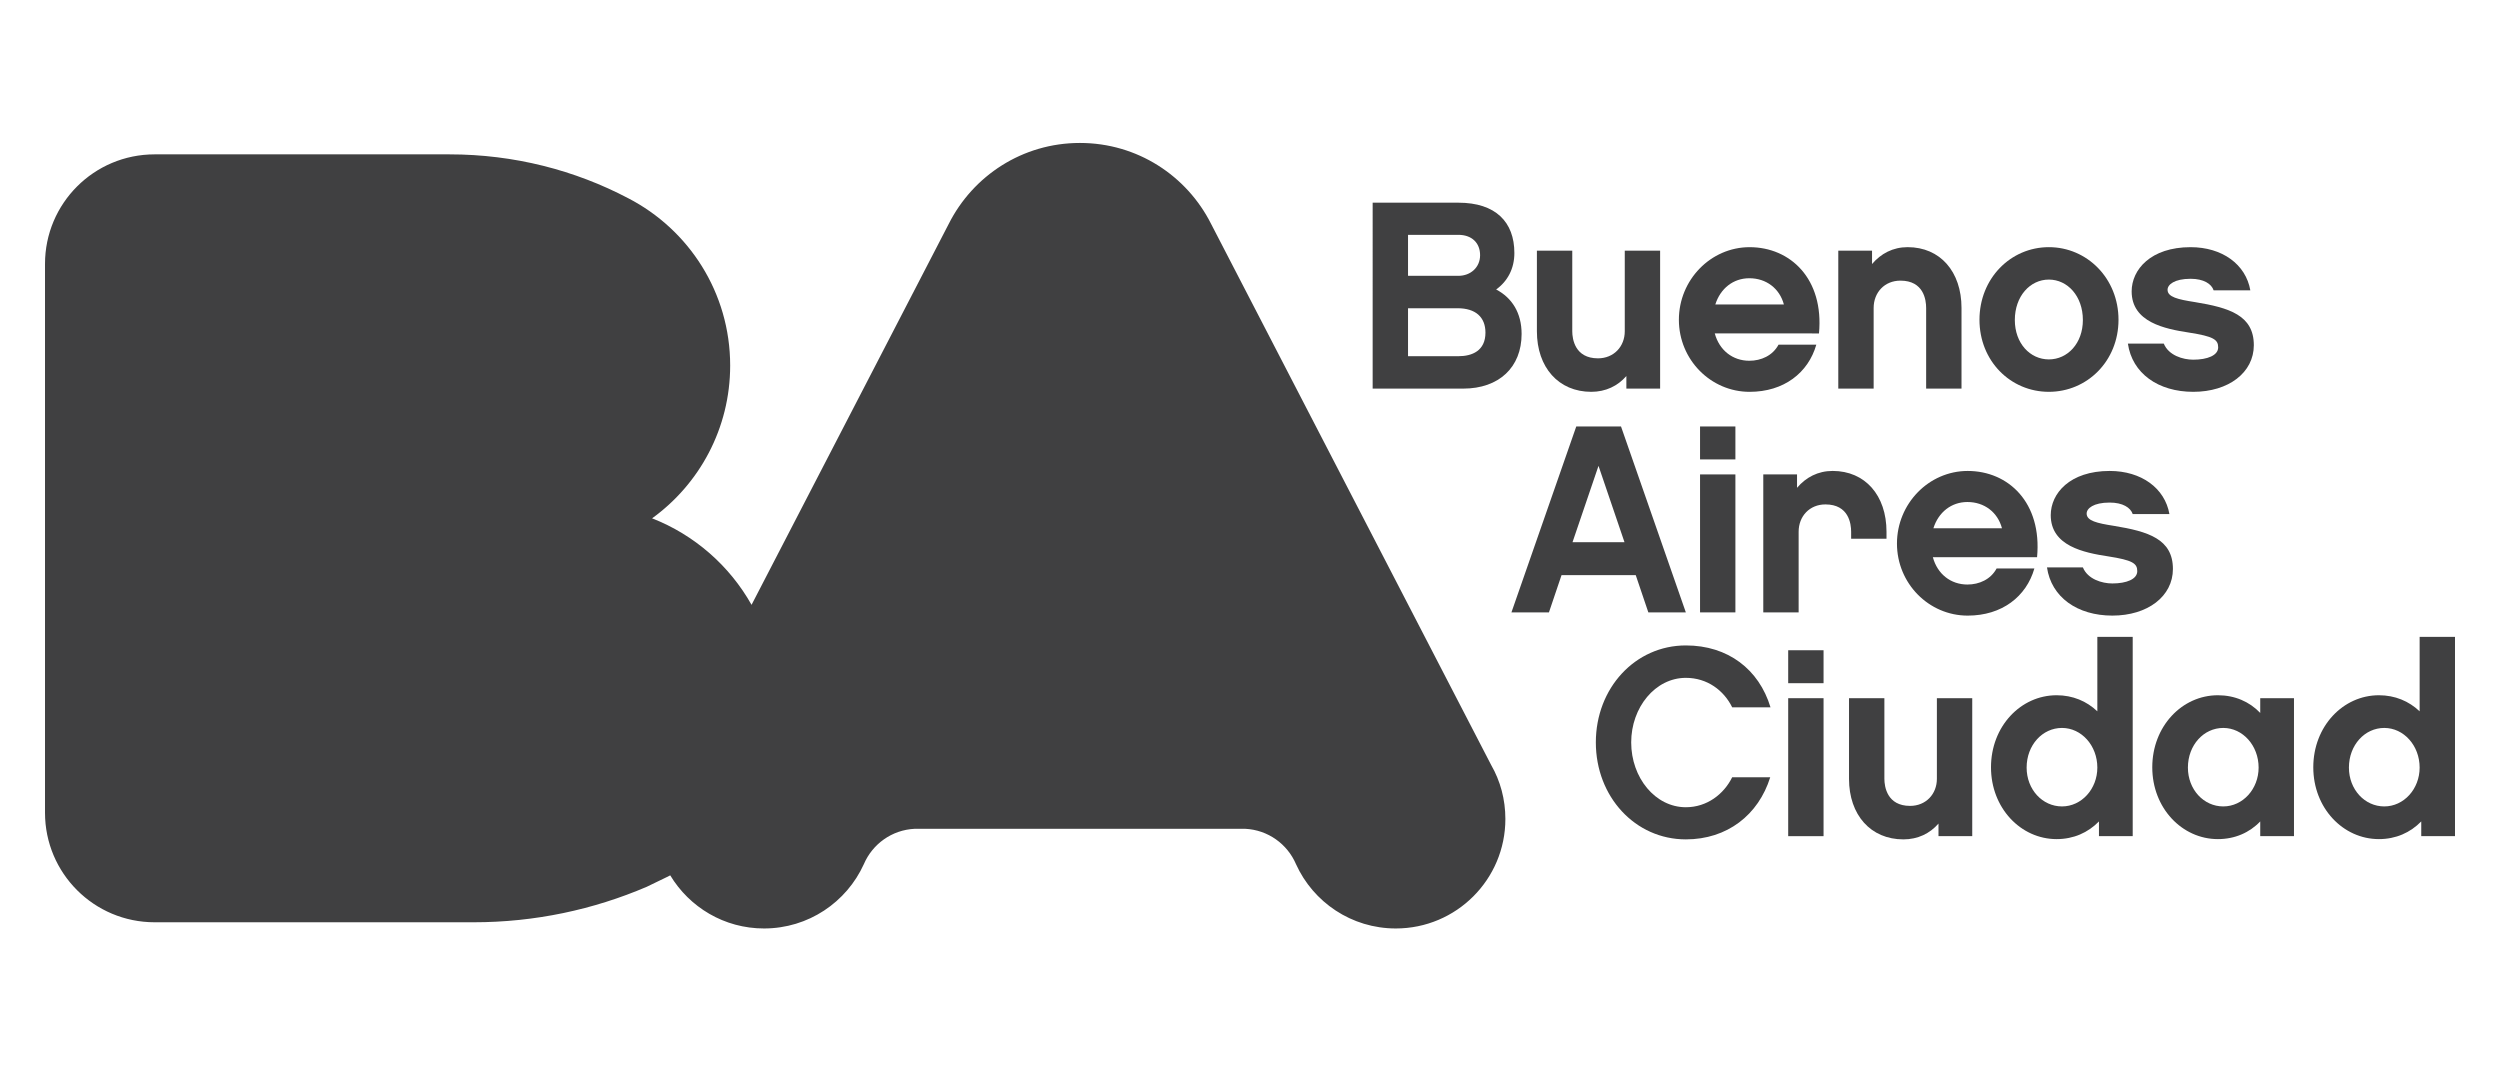 <?xml version="1.0" encoding="utf-8"?>
<!-- Generator: Adobe Illustrator 23.0.1, SVG Export Plug-In . SVG Version: 6.00 Build 0)  -->
<svg version="1.1" id="Capa_1" xmlns="http://www.w3.org/2000/svg" xmlns:xlink="http://www.w3.org/1999/xlink" x="0px" y="0px"
	 viewBox="0 0 2660 1140" style="enable-background:new 0 0 2660 1140;" xml:space="preserve">
<style type="text/css">
	.st0{fill:#DD3F53;}
	.st1{fill:#3591AA;}
	.st2{fill:#F39500;}
	.st3{fill:#766D65;}
	.st4{fill:#766E66;}
	.st5{fill:#F39502;}
	.st6{fill:#404041;}
</style>
<g>
	<g>
		<g>
			<g>
				<g>
					<path class="st6" d="M1556.85,413.48h-96.34V215.66h91.21c39.62,0,59.57,20.52,59.57,53.58c0,16.53-7.13,29.93-19.38,38.77
						c16.82,8.84,27.08,24.8,27.08,47.32C1619,390.67,1595.05,413.48,1556.85,413.48z M1498.14,249.87v43.61h53.59
						c12.83,0,23.09-8.84,23.09-21.95s-8.84-21.66-23.09-21.66H1498.14z M1550.87,327.97h-52.73v51.03h53.59
						c14.54,0,28.79-5.7,28.79-25.09C1580.51,337.37,1569.97,327.97,1550.87,327.97z"/>
					<path class="st6" d="M1766.37,413.48h-35.91v-13.4c-9.12,10.55-21.95,16.82-37.34,16.82c-34.78,0-57.86-25.94-57.86-64.42
						v-85.8h37.63v85.8c0,8.27,2.85,28.79,27.36,28.79c16.82,0,28.5-12.54,28.5-28.79v-85.8h37.62V413.48z"/>
					<path class="st6" d="M1824.52,354.76c4.85,17.96,19.1,29.08,36.77,29.08c12.54,0,24.8-5.42,31.07-17.1h40.19
						c-8.55,29.93-34.49,50.17-70.97,50.17c-41.33,0-75.25-34.2-75.25-76.67c0-42.47,33.92-77.25,75.25-77.25
						c43.32,0,79.24,33.64,73.82,91.78H1824.52z M1898.06,323.98c-4.56-17.1-18.81-27.93-36.77-27.93
						c-17.1,0-30.78,10.83-36.2,27.93H1898.06z"/>
					<path class="st6" d="M2087.05,413.48h-37.63v-85.8c0-8.55-2.56-29.08-27.36-29.08c-16.82,0-28.5,12.54-28.5,29.08v85.8h-37.62
						V266.68h35.91v14.25c9.41-11.12,22.23-17.96,37.91-17.96c34.49,0,57.29,25.94,57.29,64.71V413.48z"/>
					<path class="st6" d="M2254.09,340.23c0,43.89-33.35,76.67-74.11,76.67c-40.76,0-73.82-32.78-73.82-76.67
						c0-43.9,33.06-77.25,73.82-77.25C2220.74,262.98,2254.09,296.33,2254.09,340.23z M2216.18,340.51
						c0-25.37-16.24-43.04-36.2-43.04c-19.95,0-36.2,17.67-36.2,43.04c0,24.8,16.25,41.9,36.2,41.9
						C2199.93,382.41,2216.18,365.31,2216.18,340.51z"/>
					<path class="st6" d="M2333.63,416.9c-37.34,0-64.99-19.66-69.55-51.3h38.19c5.13,12.54,20.24,17.1,31.36,17.1
						c15.11,0,26.51-4.56,26.51-13.11c0-8.27-5.13-11.69-30.78-15.68c-26.22-3.99-61.28-11.12-61.28-43.89
						c0-23.09,20.24-47.03,62.71-47.03c33.63,0,58.72,18.24,63.56,45.89h-39.05c-2.28-6.84-10.54-12.25-24.51-12.25
						c-17.39,0-24.51,6.27-24.51,11.68c0,7.7,10.83,10.26,29.08,13.11c36.49,5.98,62.71,13.97,62.71,45.89
						C2398.05,396.37,2371.25,416.9,2333.63,416.9z"/>
					<path class="st6" d="M1661.47,611.96l-13.4,39.62h-39.9l68.98-197.82h47.6l68.98,197.82h-39.9l-13.4-39.62H1661.47z
						 M1700.81,495.66l-27.65,81.24h55.3L1700.81,495.66z"/>
					<path class="st6" d="M1846.47,488.82h-37.62v-35.06h37.62V488.82z M1846.47,651.58h-37.62V504.78h37.62V651.58z"/>
					<path class="st6" d="M2007.24,573.19h-37.63v-7.41c0-8.55-2.56-29.08-27.36-29.08c-16.82,0-28.5,12.54-28.5,29.08v85.8h-37.62
						V504.78h35.91v14.25c9.41-11.12,22.23-17.96,37.91-17.96c34.49,0,57.29,25.94,57.29,64.71V573.19z"/>
					<path class="st6" d="M2056.56,592.86c4.84,17.96,19.1,29.08,36.77,29.08c12.54,0,24.8-5.42,31.07-17.1h40.19
						c-8.55,29.93-34.49,50.17-70.97,50.17c-41.33,0-75.25-34.2-75.25-76.67c0-42.47,33.92-77.25,75.25-77.25
						c43.32,0,79.24,33.64,73.82,91.78H2056.56z M2130.1,562.07c-4.56-17.1-18.81-27.93-36.77-27.93c-17.1,0-30.78,10.83-36.2,27.93
						H2130.1z"/>
					<path class="st6" d="M2247.54,655c-37.34,0-64.99-19.66-69.55-51.3h38.19c5.13,12.54,20.24,17.1,31.36,17.1
						c15.11,0,26.51-4.56,26.51-13.11c0-8.27-5.13-11.69-30.78-15.68c-26.22-3.99-61.28-11.12-61.28-43.89
						c0-23.09,20.24-47.03,62.71-47.03c33.63,0,58.72,18.24,63.56,45.89h-39.05c-2.28-6.84-10.55-12.25-24.51-12.25
						c-17.39,0-24.51,6.27-24.51,11.68c0,7.7,10.83,10.26,29.08,13.11c36.49,5.98,62.71,13.97,62.71,45.89
						C2311.96,634.47,2285.16,655,2247.54,655z"/>
					<path class="st6" d="M1793.74,893.1c-53.87,0-95.77-45.32-95.77-103.18s41.9-103.18,95.77-103.18
						c44.75,0,77.82,25.37,90.07,65.84h-40.76c-8.84-17.96-26.51-31.35-49.31-31.35c-32.49,0-58.15,31.35-58.15,68.69
						c0,37.63,25.66,68.98,58.15,68.98c22.52,0,40.48-13.96,49.31-31.92h40.48C1870.99,867.16,1837.64,893.1,1793.74,893.1z"/>
					<path class="st6" d="M1940.26,726.92h-37.62v-35.06h37.62V726.92z M1940.26,889.68h-37.62V742.88h37.62V889.68z"/>
					<path class="st6" d="M2098.46,889.68h-35.91v-13.4c-9.12,10.54-21.95,16.82-37.34,16.82c-34.78,0-57.86-25.94-57.86-64.42
						v-85.8h37.63v85.8c0,8.27,2.85,28.79,27.36,28.79c16.82,0,28.5-12.54,28.5-28.79v-85.8h37.62V889.68z"/>
					<path class="st6" d="M2269.2,889.68h-35.91V874c-11.69,11.97-27.08,18.81-45.04,18.81c-38.19,0-69.83-33.07-69.83-76.39
						c0-43.61,31.64-76.68,69.83-76.68c17.1,0,31.92,6.27,43.32,17.1v-79.24h37.63V889.68z M2193.95,774.52
						c-20.81,0-37.62,18.24-37.62,42.18c0,23.37,16.82,41.33,37.62,41.33c20.81,0,37.62-18.53,37.62-41.33
						C2231.57,793.34,2214.76,774.52,2193.95,774.52z"/>
					<path class="st6" d="M2440.8,889.68h-35.91V874c-11.4,11.97-27.08,18.81-45.04,18.81c-38.19,0-69.83-33.07-69.83-76.39
						c0-43.61,31.64-76.68,69.83-76.68c17.95,0,33.63,6.84,45.04,18.81v-15.68h35.91V889.68z M2365.55,774.52
						c-20.81,0-37.62,18.24-37.62,42.18c0,23.37,16.82,41.33,37.62,41.33c20.81,0,37.62-18.53,37.62-41.33
						C2403.17,793.34,2386.36,774.52,2365.55,774.52z"/>
					<path class="st6" d="M2612.12,889.68h-35.91V874c-11.69,11.97-27.08,18.81-45.04,18.81c-38.19,0-69.83-33.07-69.83-76.39
						c0-43.61,31.64-76.68,69.83-76.68c17.1,0,31.92,6.27,43.32,17.1v-79.24h37.63V889.68z M2536.87,774.52
						c-20.81,0-37.62,18.24-37.62,42.18c0,23.37,16.82,41.33,37.62,41.33c20.81,0,37.62-18.53,37.62-41.33
						C2574.49,793.34,2557.67,774.52,2536.87,774.52z"/>
				</g>
			</g>
		</g>
		<path class="st6" d="M1586.64,814.05L1288.6,238.23c-25.71-51.13-78.4-86.12-139.5-86.12h-0.07h-0.08
			c-61.08,0-113.76,34.99-139.49,86.12L799.65,643.54c-23.45-41.67-60.77-74.42-105.84-92.04c50.32-36.36,83.09-95.67,83.09-162.59
			c0-77.53-44.04-144.7-108.44-177.97c-56.72-29.86-121.5-46.7-190.15-46.7H164.55c-64.54,0-116.66,52.17-116.66,116.58v583.92
			c0,64.37,52.12,116.56,116.66,116.56h113.3h226.02c65.41,0,127.66-13.53,184.18-37.71l21.53-10.42c1.21-0.59,2.37-1.2,3.54-1.81
			c20.37,33.8,57.33,56.53,99.81,56.53c47.19,0,87.9-28.02,106.21-68.44c9.15-21.34,29.72-36.44,54.1-37.61h351.59
			c24.38,1.17,44.94,16.27,54.1,37.61c18.29,40.42,59.02,68.44,106.21,68.44c64.48,0,116.58-52.25,116.58-116.48
			C1601.72,850.5,1596.34,830.92,1586.64,814.05z"/>
	</g>
</g>
</svg>
